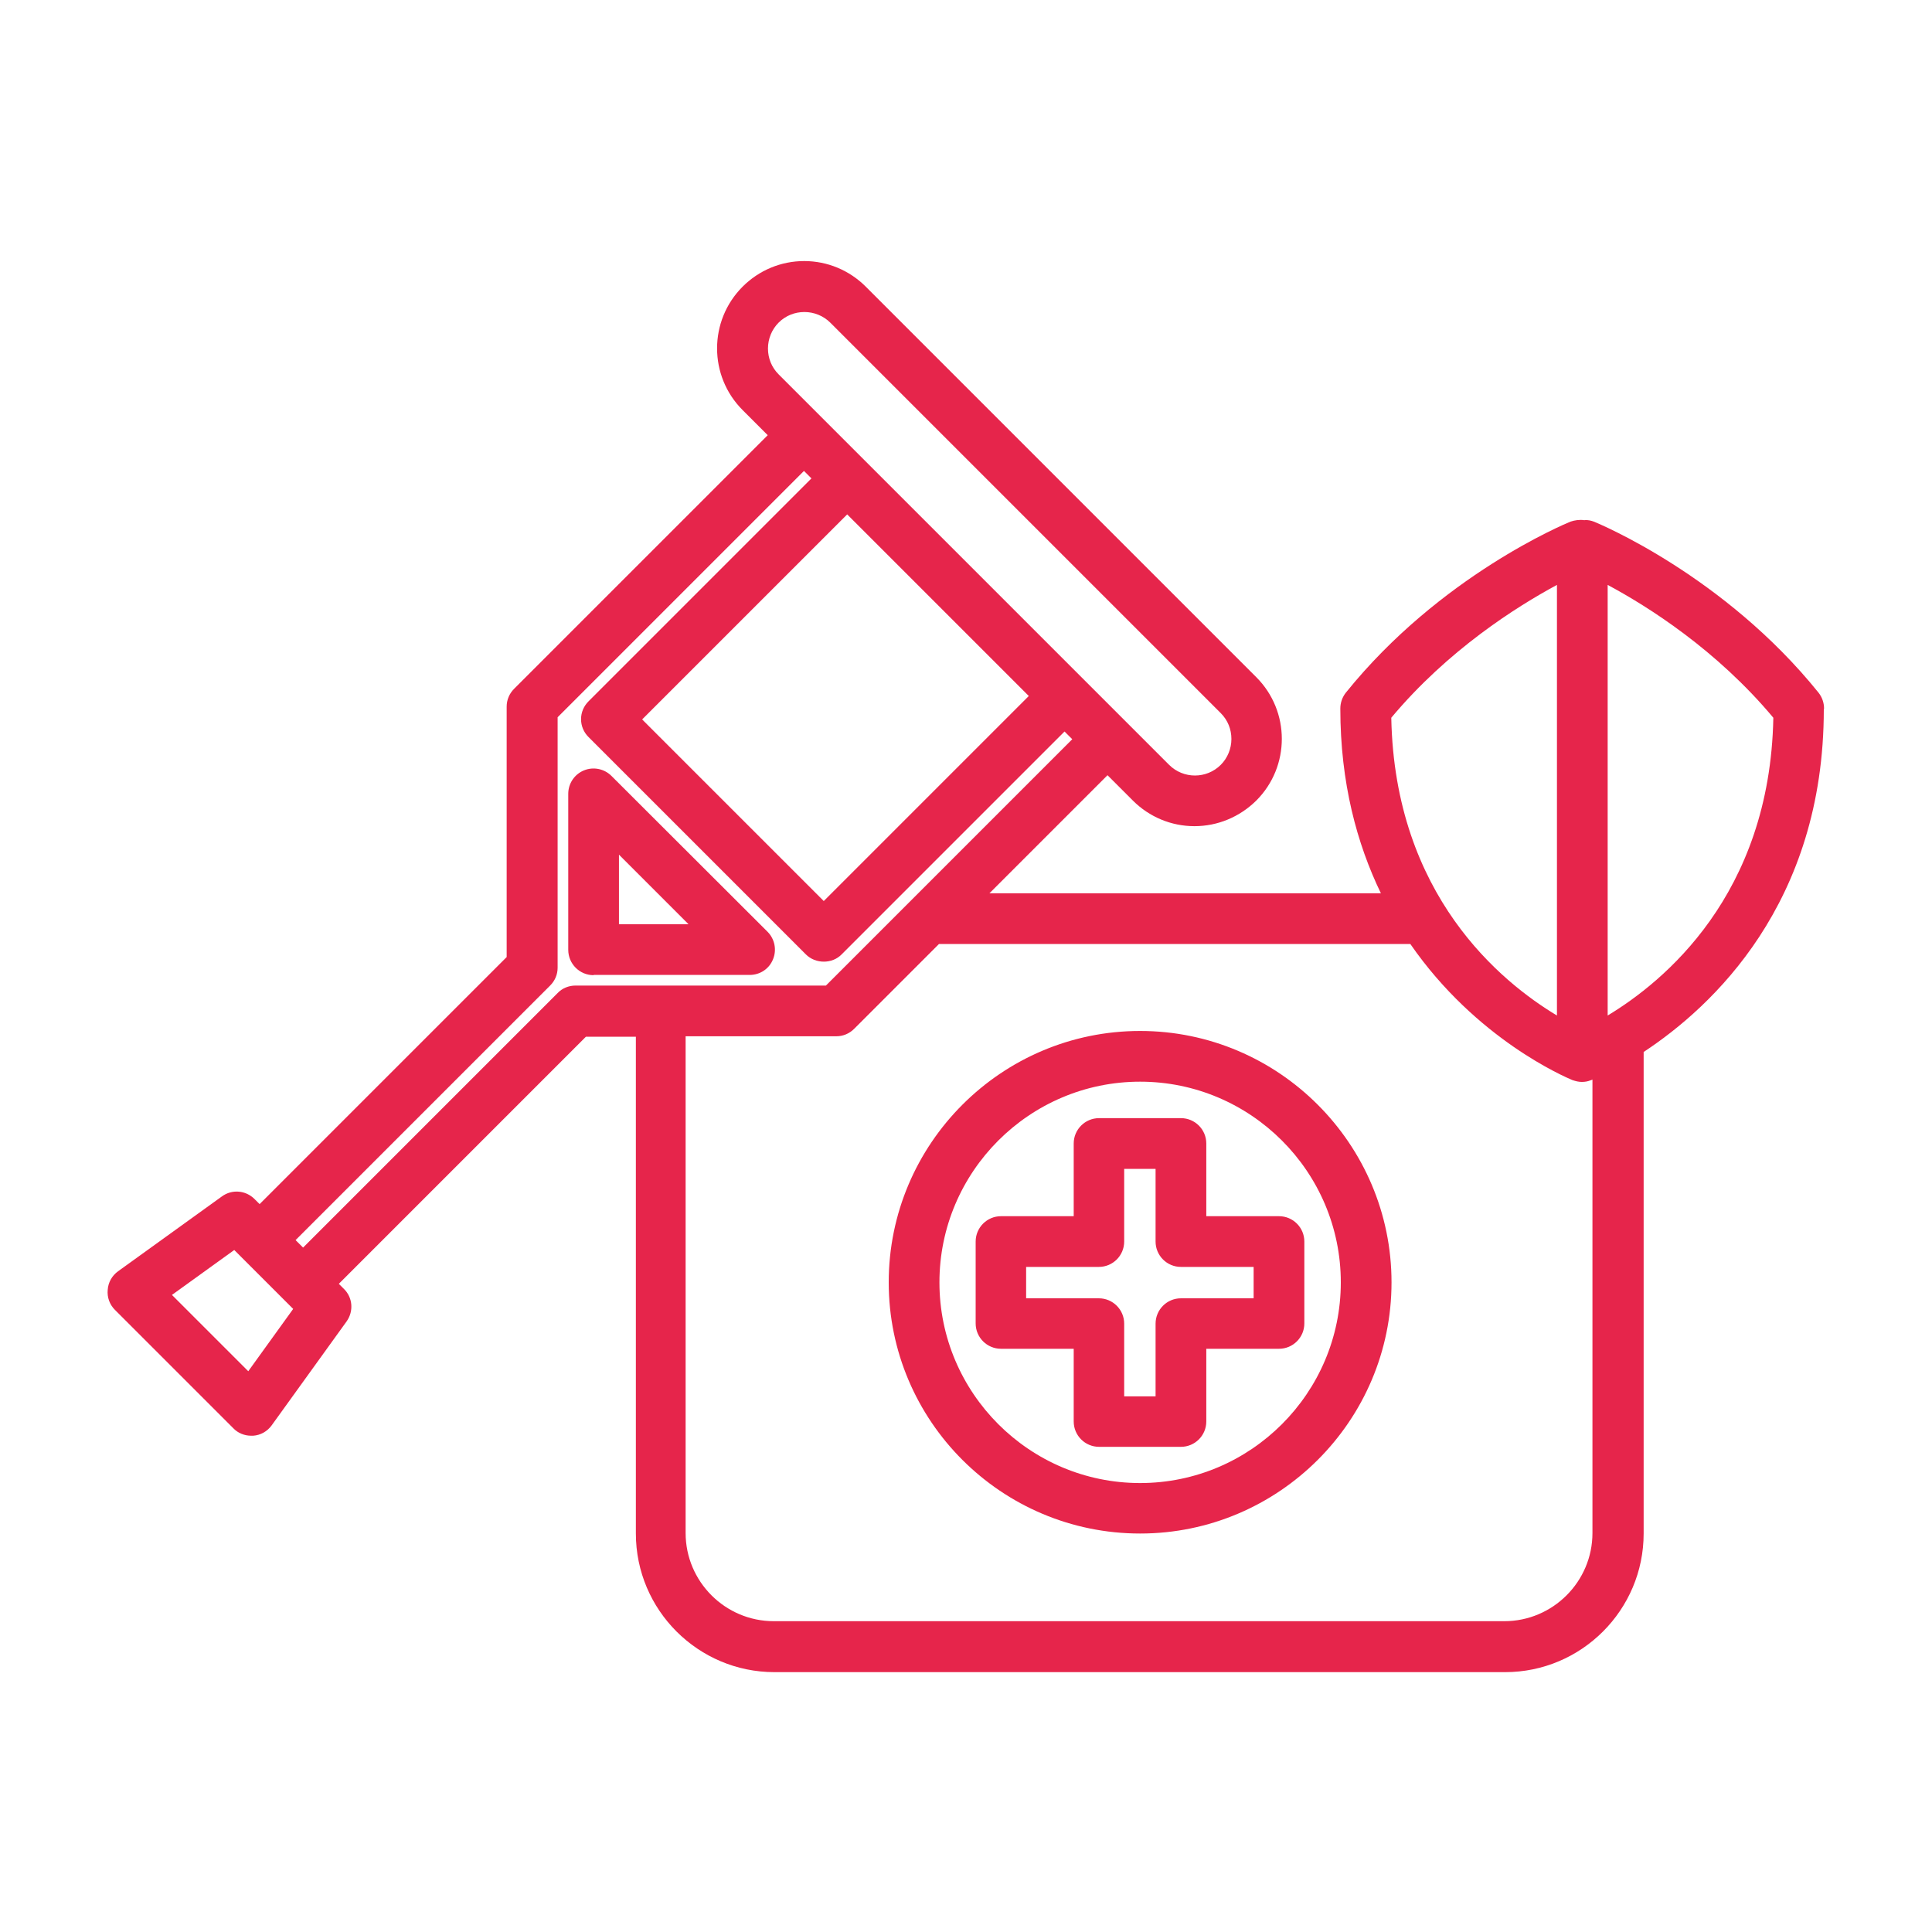 <?xml version="1.0" encoding="UTF-8"?>
<svg id="Layer_1" data-name="Layer 1" xmlns="http://www.w3.org/2000/svg" viewBox="0 0 80 80">
  <defs>
    <style>
      .cls-1 {
        fill: #e6254b;
      }
    </style>
  </defs>
  <path class="cls-1" d="m47.21,63.5c5.74,0,10.41-4.67,10.41-10.4s-4.67-10.41-10.41-10.41-10.41,4.67-10.41,10.41,4.67,10.4,10.41,10.4Zm-8.31-10.4c0-4.58,3.73-8.31,8.31-8.31s8.31,3.73,8.31,8.31-3.73,8.31-8.31,8.31-8.31-3.73-8.31-8.31Zm5.56,2.75v3.01c0,.58.47,1.05,1.05,1.05h3.39c.58,0,1.05-.47,1.05-1.05v-3.01h3.01c.58,0,1.05-.47,1.05-1.05v-3.39c0-.58-.47-1.05-1.05-1.05h-3.01v-3.01c0-.58-.47-1.05-1.05-1.05h-3.39c-.58,0-1.05.47-1.05,1.05v3.01h-3.01c-.58,0-1.05.47-1.05,1.05v3.39c0,.58.47,1.05,1.05,1.05h3.01Zm4.44-3.39h3.01v1.3h-3.01c-.58,0-1.05.47-1.05,1.05v3.01h-1.3v-3.01c0-.58-.47-1.05-1.05-1.05h-3.01v-1.3h3.01c.58,0,1.05-.47,1.05-1.05v-3.01h1.3v3.01c0,.58.47,1.05,1.05,1.05Zm26.63-23.12c0-.24-.08-.47-.23-.66-3.9-4.84-9.08-6.99-9.3-7.08-.11-.04-.25-.08-.4-.06-.19-.03-.39,0-.57.06-.22.09-5.4,2.24-9.3,7.08-.15.19-.23.42-.23.66,0,3.08.69,5.6,1.68,7.65h-16.21l4.89-4.89,1.05,1.05c.68.68,1.59,1.06,2.55,1.06s1.87-.38,2.56-1.06c1.41-1.41,1.41-3.7,0-5.11l-16.17-16.17c-.68-.68-1.59-1.06-2.55-1.06s-1.87.38-2.55,1.06c-1.41,1.41-1.41,3.7,0,5.11l1.04,1.04-10.5,10.5c-.2.2-.31.46-.31.74v10.37l-10.23,10.23-.21-.21c-.37-.37-.94-.41-1.35-.11l-4.3,3.1c-.25.18-.41.46-.43.77-.03.31.08.61.3.83l4.9,4.9c.19.2.46.31.74.31.03,0,.05,0,.08,0,.31-.02.59-.18.77-.43l3.1-4.3c.3-.42.26-.99-.11-1.35l-.21-.21,10.23-10.23h2.07v20.57c0,3.17,2.58,5.74,5.74,5.74h30.25c3.17,0,5.74-2.58,5.74-5.74v-19.94c2.84-1.87,7.46-6.15,7.46-14.19Zm-47.1,13.57h6.2c.28,0,.54-.11.74-.31l3.51-3.51h19.52c2.73,3.95,6.42,5.51,6.7,5.63,0,0,0,0,0,0,0,0,.03.01.03.01.12.04.24.07.37.07s.25-.02.37-.07c0,0,.03-.01.03-.01,0,0,0,0,0,0,.01,0,.03-.01.04-.02v18.78c0,2.01-1.64,3.65-3.65,3.65h-30.25c-2.01,0-3.65-1.64-3.65-3.65v-20.57Zm36.04-18.69v17.83c-2.3-1.38-6.72-4.97-6.86-12.33,2.35-2.81,5.19-4.6,6.86-5.5Zm2.1,17.83v-17.83c1.68.9,4.51,2.69,6.86,5.5-.14,7.36-4.57,10.95-6.86,12.33Zm-54.33,9.3l10.54-10.54c.2-.2.31-.46.31-.74v-10.37l10.2-10.2.26.26.05.05-9.23,9.23c-.2.2-.31.46-.31.74s.11.54.31.74l9,9c.4.4,1.09.4,1.48,0l9.23-9.23.32.32-10.2,10.2h-10.37c-.28,0-.55.11-.74.31l-10.54,10.54-.32-.32Zm34.38-21.47l-1.09-1.09-13.29-13.29c-.29-.29-.44-.67-.44-1.07s.16-.79.44-1.07c.29-.29.67-.44,1.07-.44s.79.16,1.07.44l16.17,16.17c.29.29.44.67.44,1.07s-.16.79-.44,1.07c-.59.59-1.55.59-2.14,0l-1.78-1.78s0,0,0,0Zm-4.02-1.06l-8.49,8.49-7.52-7.52,8.49-8.49,7.52,7.52Zm-30.46,25.38l-1.86,2.58-3.16-3.16,2.58-1.86.32.32s0,0,0,0l1.8,1.8s0,0,0,0l.32.32Zm12.44-13.83h6.46c.43,0,.81-.25.97-.65.16-.39.07-.84-.23-1.14l-6.46-6.45c-.3-.3-.75-.39-1.14-.23-.39.16-.65.54-.65.97v6.46c0,.58.47,1.05,1.05,1.05Zm1.05-2.1v-2.88l2.88,2.88h-2.88Z"/>
</svg>